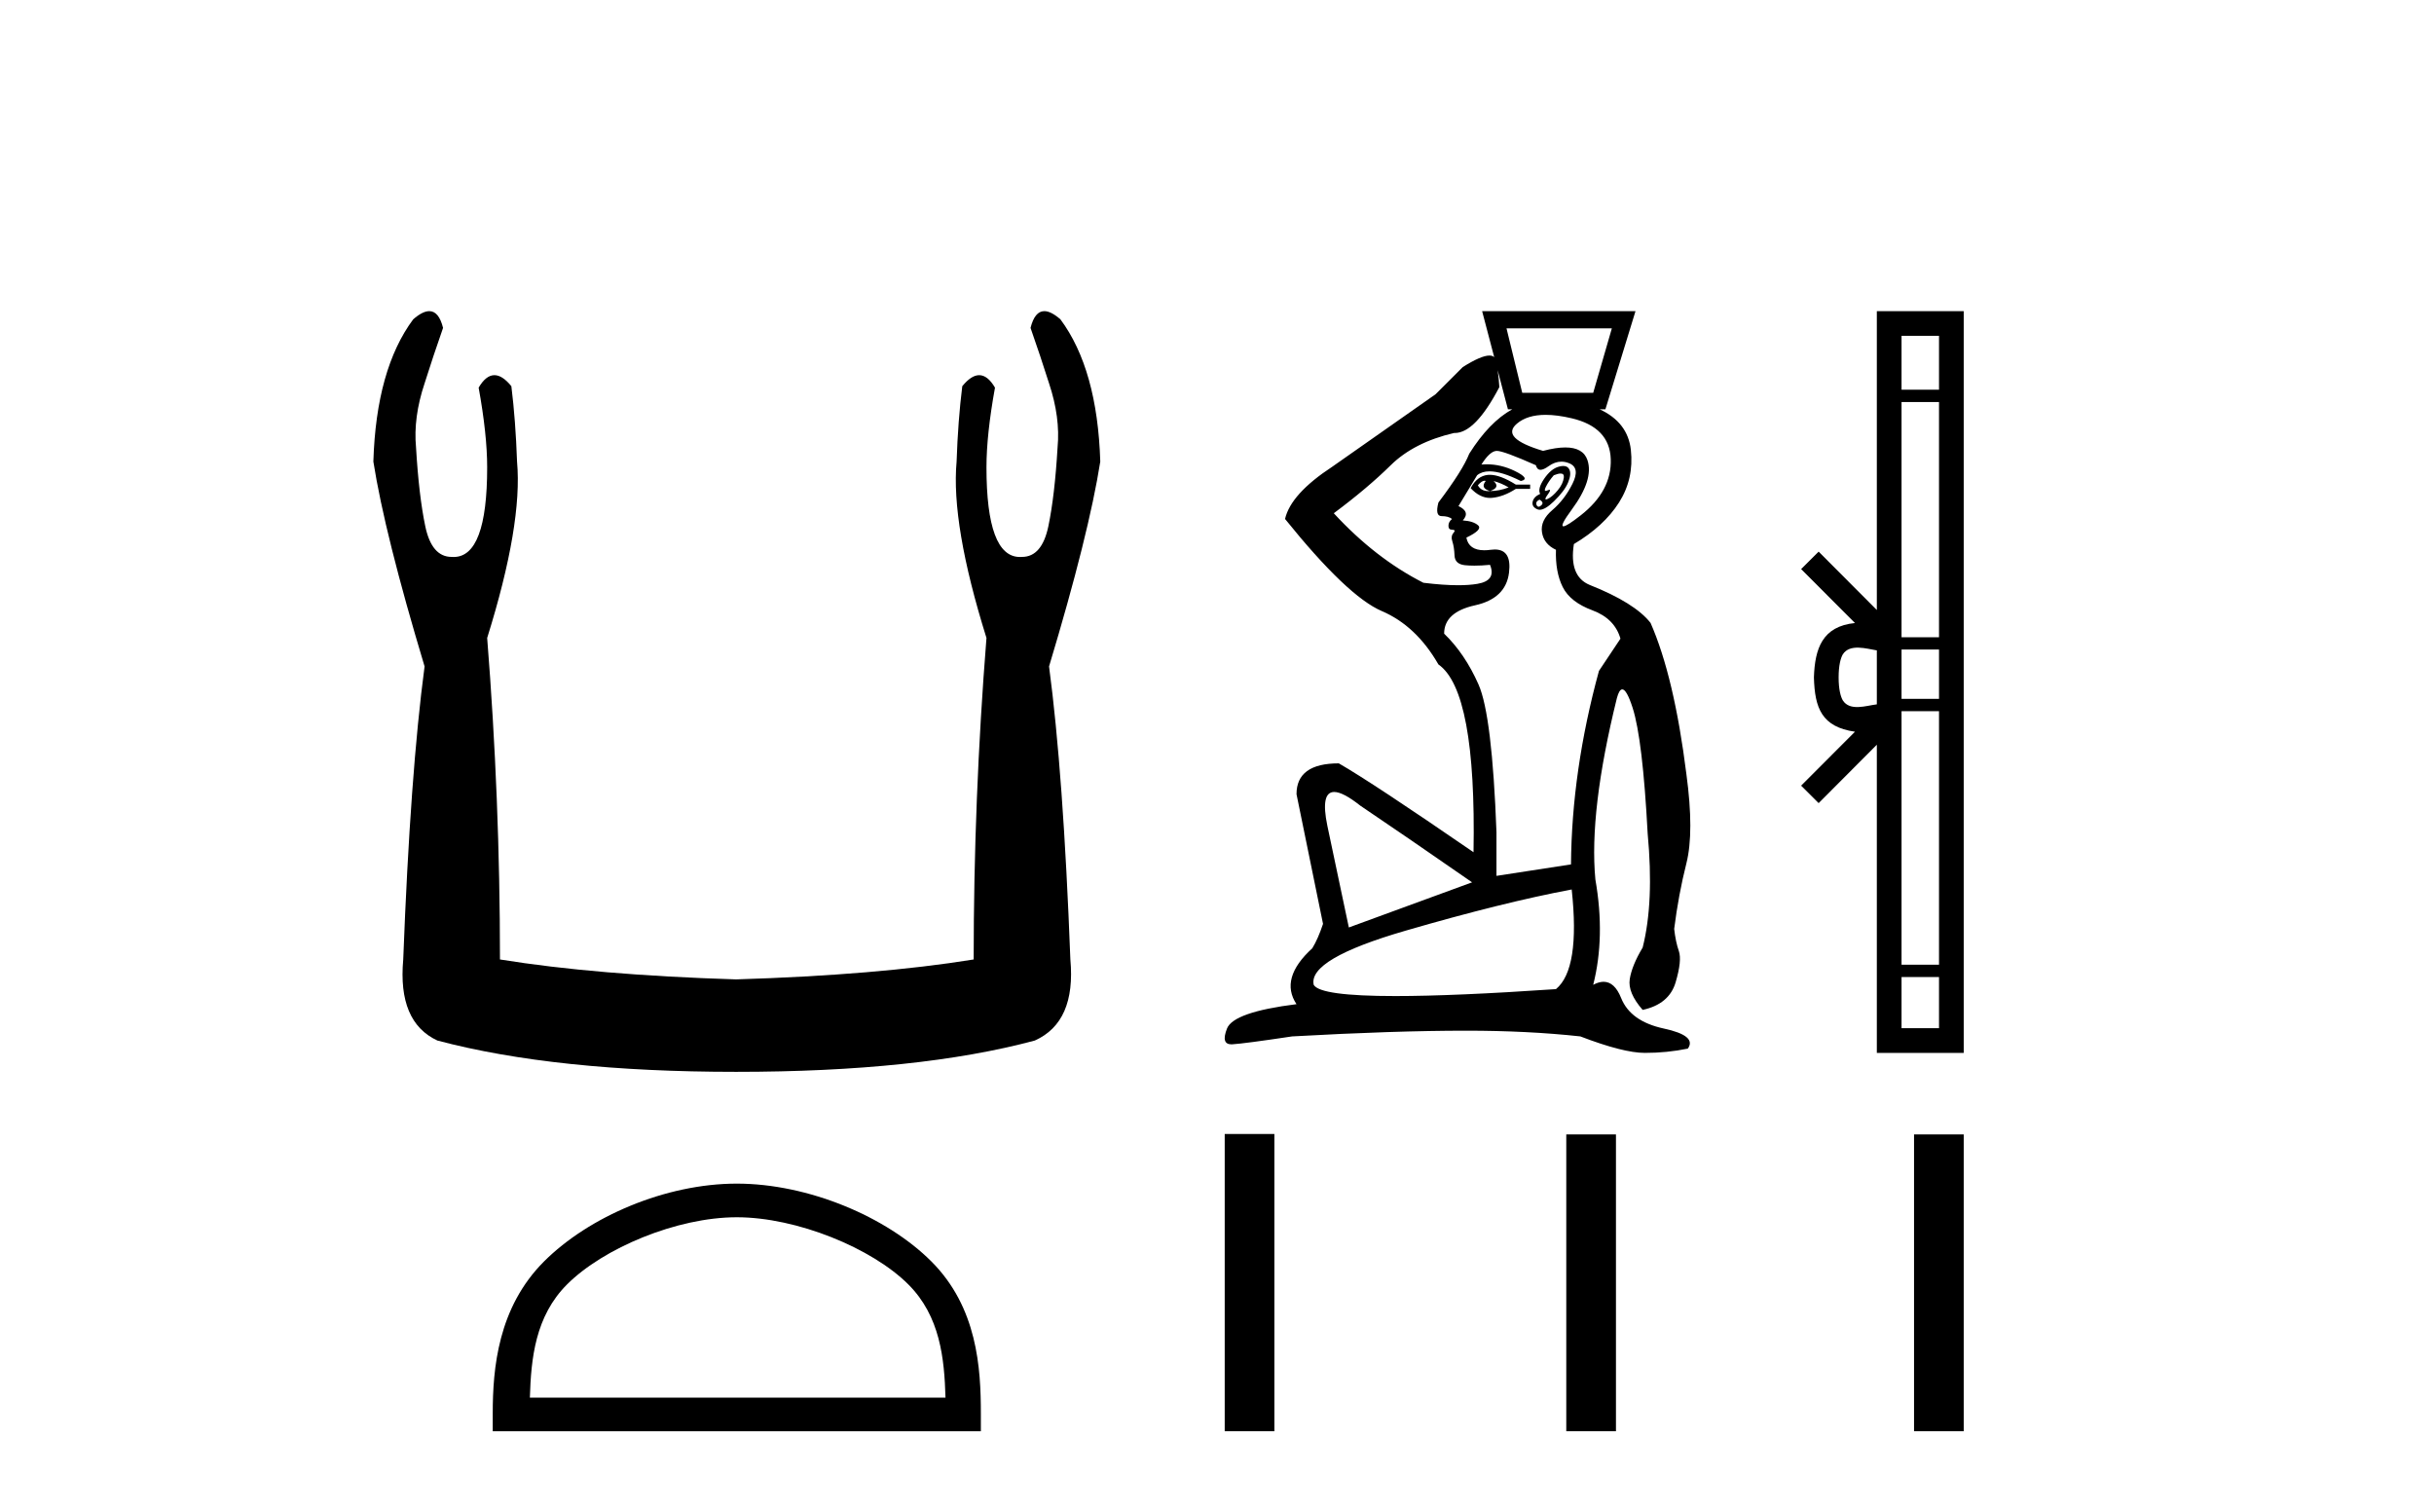 <?xml version='1.0' encoding='UTF-8' standalone='yes'?><svg xmlns='http://www.w3.org/2000/svg' xmlns:xlink='http://www.w3.org/1999/xlink' width='66.0' height='41.0' ><path d='M 11.64 8.437 Q 11.458 8.437 11.204 8.659 Q 10.201 10.009 10.124 12.516 Q 10.433 14.484 11.513 18.071 Q 11.127 20.964 10.934 26.017 Q 10.78 27.714 11.86 28.215 Q 15.061 29.064 19.96 29.064 Q 24.897 29.064 28.06 28.215 Q 29.179 27.714 29.024 26.017 Q 28.832 20.964 28.446 18.071 Q 29.526 14.484 29.835 12.516 Q 29.757 10.009 28.754 8.659 Q 28.5 8.437 28.318 8.437 Q 28.058 8.437 27.944 8.891 Q 28.214 9.662 28.446 10.395 Q 28.754 11.321 28.677 12.131 Q 28.6 13.442 28.427 14.271 Q 28.253 15.101 27.713 15.101 Q 27.684 15.103 27.656 15.103 Q 26.749 15.103 26.749 12.671 Q 26.749 11.784 26.98 10.511 Q 26.781 10.173 26.552 10.173 Q 26.336 10.173 26.093 10.472 Q 25.977 11.398 25.939 12.516 Q 25.784 14.214 26.749 17.299 Q 26.402 21.658 26.402 26.017 Q 23.779 26.441 19.96 26.557 Q 16.18 26.441 13.557 26.017 Q 13.557 21.658 13.21 17.299 Q 14.174 14.214 14.02 12.516 Q 13.981 11.398 13.866 10.472 Q 13.623 10.173 13.407 10.173 Q 13.177 10.173 12.979 10.511 Q 13.21 11.784 13.21 12.671 Q 13.21 15.103 12.302 15.103 Q 12.274 15.103 12.246 15.101 Q 11.706 15.101 11.532 14.271 Q 11.358 13.442 11.281 12.131 Q 11.204 11.321 11.513 10.395 Q 11.744 9.662 12.014 8.891 Q 11.901 8.437 11.64 8.437 Z' style='fill:#000000;stroke:none' /><path d='M 19.979 33.007 C 21.607 33.007 23.645 33.843 24.631 34.829 C 25.494 35.692 25.607 36.835 25.638 37.898 L 14.368 37.898 C 14.4 36.835 14.513 35.692 15.375 34.829 C 16.362 33.843 18.351 33.007 19.979 33.007 ZM 19.979 32.095 C 18.048 32.095 15.97 32.988 14.752 34.205 C 13.503 35.455 13.361 37.099 13.361 38.33 L 13.361 38.809 L 26.597 38.809 L 26.597 38.33 C 26.597 37.099 26.504 35.455 25.255 34.205 C 24.037 32.988 21.911 32.095 19.979 32.095 Z' style='fill:#000000;stroke:none' /><path d='M 40.517 9.685 Q 40.517 9.685 40.517 9.685 L 40.517 9.685 L 40.517 9.685 ZM 43.707 8.903 L 43.201 10.652 L 41.277 10.652 L 40.85 8.903 ZM 40.253 13.035 Q 40.271 13.035 40.286 13.043 Q 40.131 13.237 40.403 13.315 Q 40.694 13.217 40.5 13.043 L 40.5 13.043 Q 40.714 13.101 40.908 13.217 Q 40.656 13.315 40.403 13.315 Q 40.38 13.317 40.358 13.317 Q 40.16 13.317 40.073 13.159 Q 40.181 13.035 40.253 13.035 ZM 40.399 12.875 Q 40.371 12.875 40.345 12.877 Q 40.053 12.906 39.878 13.237 Q 40.126 13.502 40.405 13.502 Q 40.433 13.502 40.461 13.499 Q 40.772 13.47 41.103 13.256 L 41.491 13.256 L 41.491 13.14 L 41.103 13.14 Q 40.679 12.875 40.399 12.875 ZM 42.316 12.84 Q 42.416 12.84 42.405 12.945 Q 42.385 13.12 42.239 13.295 Q 42.094 13.47 41.967 13.528 Q 41.936 13.543 41.92 13.543 Q 41.873 13.543 41.967 13.412 Q 42.062 13.281 42.015 13.281 Q 41.999 13.281 41.967 13.295 Q 41.933 13.311 41.914 13.311 Q 41.862 13.311 41.919 13.198 Q 41.996 13.043 42.133 12.887 Q 42.249 12.84 42.316 12.84 ZM 41.744 13.548 Q 41.88 13.626 41.792 13.703 Q 41.751 13.74 41.721 13.74 Q 41.687 13.74 41.666 13.694 Q 41.627 13.606 41.744 13.548 ZM 42.389 12.635 Q 42.336 12.635 42.269 12.654 Q 42.055 12.712 41.87 12.984 Q 41.686 13.256 41.763 13.392 Q 41.588 13.47 41.559 13.606 Q 41.53 13.742 41.686 13.81 Q 41.716 13.823 41.751 13.823 Q 41.898 13.823 42.133 13.596 Q 42.424 13.315 42.521 13.081 Q 42.618 12.848 42.55 12.722 Q 42.504 12.635 42.389 12.635 ZM 41.911 11.249 Q 42.222 11.249 42.618 11.342 Q 43.648 11.585 43.677 12.45 Q 43.707 13.315 42.861 13.975 Q 42.483 14.271 42.395 14.271 Q 42.285 14.271 42.618 13.82 Q 43.221 13.004 43.046 12.479 Q 42.931 12.133 42.445 12.133 Q 42.193 12.133 41.841 12.226 Q 40.675 11.877 41.132 11.488 Q 41.413 11.249 41.911 11.249 ZM 40.61 10.037 L 40.889 11.099 L 41.005 11.099 Q 40.38 11.444 39.839 12.304 Q 39.665 12.751 39.004 13.626 Q 38.907 13.995 39.091 13.995 Q 39.276 13.995 39.373 14.072 Q 39.276 14.15 39.276 14.257 Q 39.276 14.364 39.373 14.364 Q 39.49 14.364 39.412 14.451 Q 39.334 14.539 39.383 14.685 Q 39.431 14.83 39.441 15.064 Q 39.451 15.297 39.723 15.326 Q 39.839 15.338 39.981 15.338 Q 40.17 15.338 40.403 15.316 L 40.403 15.316 Q 40.578 15.744 40.063 15.831 Q 39.842 15.869 39.541 15.869 Q 39.14 15.869 38.596 15.802 Q 37.294 15.141 36.167 13.917 Q 37.08 13.237 37.711 12.615 Q 38.343 11.993 39.431 11.74 Q 39.44 11.741 39.448 11.741 Q 40.005 11.741 40.656 10.497 Q 40.643 10.269 40.61 10.037 ZM 40.588 12.226 Q 40.772 12.226 41.647 12.615 Q 41.678 12.739 41.772 12.739 Q 41.855 12.739 41.987 12.644 Q 42.161 12.518 42.339 12.518 Q 42.449 12.518 42.56 12.566 Q 42.852 12.693 42.638 13.12 Q 42.424 13.548 42.094 13.83 Q 41.763 14.111 41.812 14.432 Q 41.86 14.753 42.191 14.908 Q 42.171 15.511 42.375 15.919 Q 42.579 16.327 43.182 16.55 Q 43.784 16.774 43.94 17.318 L 43.357 18.192 Q 42.618 20.894 42.599 23.439 L 40.578 23.75 L 40.578 22.565 Q 40.461 19.397 40.092 18.562 Q 39.723 17.726 39.159 17.182 Q 39.159 16.599 39.995 16.414 Q 40.831 16.23 40.918 15.53 Q 40.997 14.9 40.532 14.9 Q 40.481 14.9 40.422 14.908 Q 40.329 14.921 40.249 14.921 Q 39.827 14.921 39.762 14.578 Q 40.209 14.364 40.082 14.247 Q 39.956 14.131 39.665 14.111 Q 39.878 13.878 39.548 13.723 L 40.053 12.887 Q 40.182 12.781 40.389 12.781 Q 40.716 12.781 41.239 13.043 Q 41.511 12.984 41.073 12.77 Q 40.703 12.59 40.313 12.59 Q 40.242 12.59 40.17 12.596 Q 40.403 12.226 40.588 12.226 ZM 36.178 21.475 Q 36.417 21.475 36.886 21.846 Q 38.013 22.604 39.917 23.925 L 36.575 25.149 L 35.992 22.39 Q 35.802 21.475 36.178 21.475 ZM 42.618 24.119 Q 42.852 26.277 42.191 26.821 Q 39.438 27.009 37.835 27.009 Q 35.796 27.009 35.622 26.704 Q 35.467 26.005 38.11 25.237 Q 40.753 24.469 42.618 24.119 ZM 40.189 8.437 L 40.517 9.685 L 40.517 9.685 Q 40.471 9.641 40.386 9.641 Q 40.16 9.641 39.665 9.953 L 38.926 10.691 L 36.128 12.654 Q 35.001 13.392 34.845 14.072 Q 36.536 16.171 37.469 16.57 Q 38.401 16.968 39.004 18.017 Q 40.034 18.736 39.956 23.109 Q 37.216 21.224 36.303 20.699 Q 35.156 20.699 35.156 21.535 L 35.875 25.052 Q 35.739 25.46 35.584 25.713 Q 34.69 26.529 35.156 27.229 Q 33.446 27.443 33.271 27.89 Q 33.103 28.318 33.391 28.318 Q 33.403 28.318 33.417 28.317 Q 33.737 28.298 35.039 28.103 Q 37.799 27.948 39.762 27.948 Q 41.433 27.948 42.852 28.103 Q 44.018 28.55 44.601 28.55 Q 45.203 28.55 45.767 28.434 Q 46.019 28.084 45.116 27.89 Q 44.212 27.695 43.959 27.064 Q 43.783 26.622 43.483 26.622 Q 43.353 26.622 43.201 26.704 Q 43.532 25.402 43.26 23.847 Q 43.085 22.001 43.843 18.931 Q 43.906 18.693 43.989 18.693 Q 44.109 18.693 44.27 19.193 Q 44.542 20.038 44.678 22.604 Q 44.853 24.469 44.542 25.694 Q 44.251 26.179 44.192 26.549 Q 44.134 26.918 44.542 27.384 Q 45.261 27.229 45.436 26.636 Q 45.611 26.043 45.524 25.791 Q 45.436 25.538 45.397 25.188 Q 45.514 24.256 45.728 23.41 Q 45.941 22.565 45.728 20.991 Q 45.397 18.348 44.756 16.89 Q 44.328 16.346 43.104 15.86 Q 42.541 15.627 42.677 14.753 Q 43.493 14.267 43.901 13.626 Q 44.309 12.984 44.222 12.197 Q 44.139 11.452 43.377 11.099 L 43.532 11.099 L 44.348 8.437 Z' style='fill:#000000;stroke:none' /><path d='M 49.856 18.368 C 49.856 18.042 49.911 17.845 49.969 17.744 C 50.158 17.448 50.61 17.589 50.892 17.636 L 50.892 19.099 C 50.603 19.134 50.163 19.294 49.969 18.991 C 49.911 18.89 49.856 18.694 49.856 18.368 ZM 51.562 26.493 L 52.578 26.493 L 52.578 27.881 L 51.562 27.881 ZM 51.562 19.284 L 52.578 19.284 L 52.578 26.159 L 51.562 26.159 ZM 51.562 17.613 L 52.578 17.613 L 52.578 18.95 L 51.562 18.95 ZM 51.562 10.901 L 52.578 10.901 L 52.578 17.279 L 51.562 17.279 ZM 51.562 9.106 L 52.578 9.106 L 52.578 10.567 L 51.562 10.567 ZM 48.839 21.304 L 49.314 21.777 L 50.892 20.194 L 50.892 28.55 L 53.248 28.55 L 53.248 8.437 L 50.892 8.437 L 50.892 16.541 L 49.314 14.958 L 48.839 15.431 L 50.299 16.894 C 49.414 16.982 49.211 17.588 49.186 18.368 C 49.208 19.2 49.397 19.711 50.299 19.841 L 48.839 21.304 Z' style='fill:#000000;stroke:none' /><path d='M 33.209 30.749 L 33.209 38.809 L 34.556 38.809 L 34.556 30.749 ZM 42.471 30.761 L 42.471 38.809 L 43.818 38.809 L 43.818 30.761 ZM 51.901 30.761 L 51.901 38.809 L 53.248 38.809 L 53.248 30.761 Z' style='fill:#000000;stroke:none' /></svg>